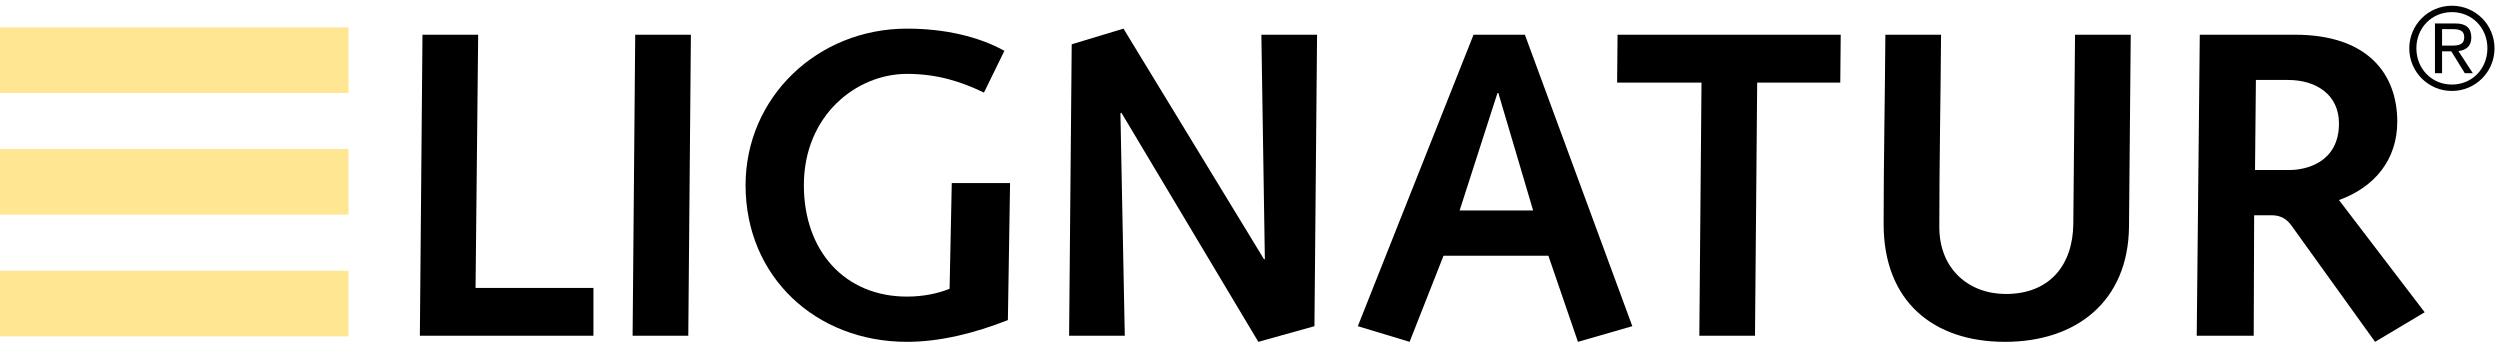 <?xml version="1.0" encoding="UTF-8"?>
<svg xmlns="http://www.w3.org/2000/svg" width="280" height="39" viewBox="0 0 280 39">
  <g fill="none" fill-rule="evenodd">
    <polyline fill="#000" points="47.025 37.604 66.465 37.604 66.465 32.245 53.262 32.245 53.555 3.889 47.317 3.889 47.025 37.604"></polyline>
    <polyline fill="#000" points="70.852 37.604 77.088 37.604 77.38 3.889 71.144 3.889 70.852 37.604"></polyline>
    <path fill="#000" d="M106.354,32.342 C105.039,32.877 103.382,33.219 101.58,33.219 C94.612,33.219 90.033,28.103 90.033,20.747 C90.033,12.902 95.928,8.274 101.58,8.274 C104.99,8.274 107.67,9.151 110.203,10.369 L112.493,5.691 C109.668,4.132 105.916,3.207 101.58,3.207 C91.543,3.207 83.504,10.905 83.504,20.747 C83.504,30.977 91.348,38.286 101.58,38.286 C105.282,38.286 109.18,37.311 112.883,35.85 L113.127,20.502 L106.598,20.502 L106.354,32.342"></path>
    <polyline fill="#000" points="119.739 37.604 125.976 37.604 125.488 12.708 125.586 12.61 140.933 38.286 147.218 36.532 147.511 3.889 141.273 3.889 141.664 29.029 141.566 29.029 125.829 3.207 120.031 4.96 119.739 37.604"></polyline>
    <path fill="#000" d="M171.71,23.572 L163.478,23.572 L167.716,10.417 L167.814,10.417 L171.71,23.572 Z M161.675,28.639 L173.417,28.639 L176.73,38.286 L182.82,36.532 L170.787,3.889 L165.037,3.889 L152.076,36.532 L157.875,38.286 L161.675,28.639 L161.675,28.639 Z"></path>
    <polyline fill="#000" points="190.324 37.604 196.56 37.604 196.804 9.248 206.111 9.248 206.16 3.889 181.166 3.889 181.117 9.248 190.568 9.248 190.324 37.604"></polyline>
    <path fill="#000" d="M238.642 3.889L232.404 3.889 232.21 25.083C232.162 29.663 229.58 32.926 224.658 32.926 220.517 32.926 217.203 30.149 217.203 25.423 217.203 18.261 217.349 11.051 217.398 3.889L211.162 3.889C211.113 10.954 210.966 18.018 210.966 25.083 210.966 33.803 216.57 38.286 224.56 38.286 232.599 38.286 238.349 33.706 238.447 25.423L238.642 3.889M252.562 19.042L252.66 8.956 256.265 8.956C259.431 8.956 261.964 10.612 261.964 13.828 261.964 18.212 258.261 19.042 256.412 19.042L252.562 19.042zM246.033 37.604L252.416 37.604 252.464 24.108 254.414 24.108C255.339 24.108 256.07 24.45 256.654 25.278L266.009 38.286 271.564 34.973 261.964 22.403C265.912 20.99 268.494 17.92 268.494 13.633 268.494 8.274 265.181 3.889 257.044 3.889L246.375 3.889 246.033 37.604 246.033 37.604zM269.839 5.414C269.839 8.052 271.974 10.187 274.613 10.187 277.251 10.187 279.386 8.052 279.386 5.414 279.386 2.776 277.251.641 274.613.641 271.974.641 269.839 2.776 269.839 5.414zM270.634 5.401C270.634 3.12 272.359 1.357 274.613 1.357 276.867 1.357 278.589 3.12 278.589 5.401 278.589 7.708 276.867 9.471 274.613 9.471 272.359 9.471 270.634 7.708 270.634 5.401zM273.511 5.109L273.511 3.266 274.718 3.266C275.474 3.266 275.992 3.425 275.992 4.167 275.992 5.042 275.328 5.109 274.507 5.109L273.511 5.109zM273.511 5.746L274.546 5.746 276.058 8.198 276.958 8.198 275.341 5.719C276.164 5.626 276.787 5.202 276.787 4.208 276.787 3.147 276.203 2.629 275.037 2.629L272.716 2.629 272.716 8.198 273.511 8.198 273.511 5.746 273.511 5.746z"></path>
    <polygon fill="#FFE693" points=".5 9.91 38.535 9.91 38.535 3.563 .5 3.563"></polygon>
    <polygon stroke="#FFE693" points=".5 9.91 38.535 9.91 38.535 3.563 .5 3.563"></polygon>
    <polygon fill="#FFE693" points=".5 23.541 38.535 23.541 38.535 17.194 .5 17.194"></polygon>
    <polygon stroke="#FFE693" points=".5 23.541 38.535 23.541 38.535 17.194 .5 17.194"></polygon>
    <polygon fill="#FFE693" points=".5 37.171 38.535 37.171 38.535 30.824 .5 30.824"></polygon>
    <polygon stroke="#FFE693" points=".5 37.171 38.535 37.171 38.535 30.824 .5 30.824"></polygon>
  </g>
</svg>
